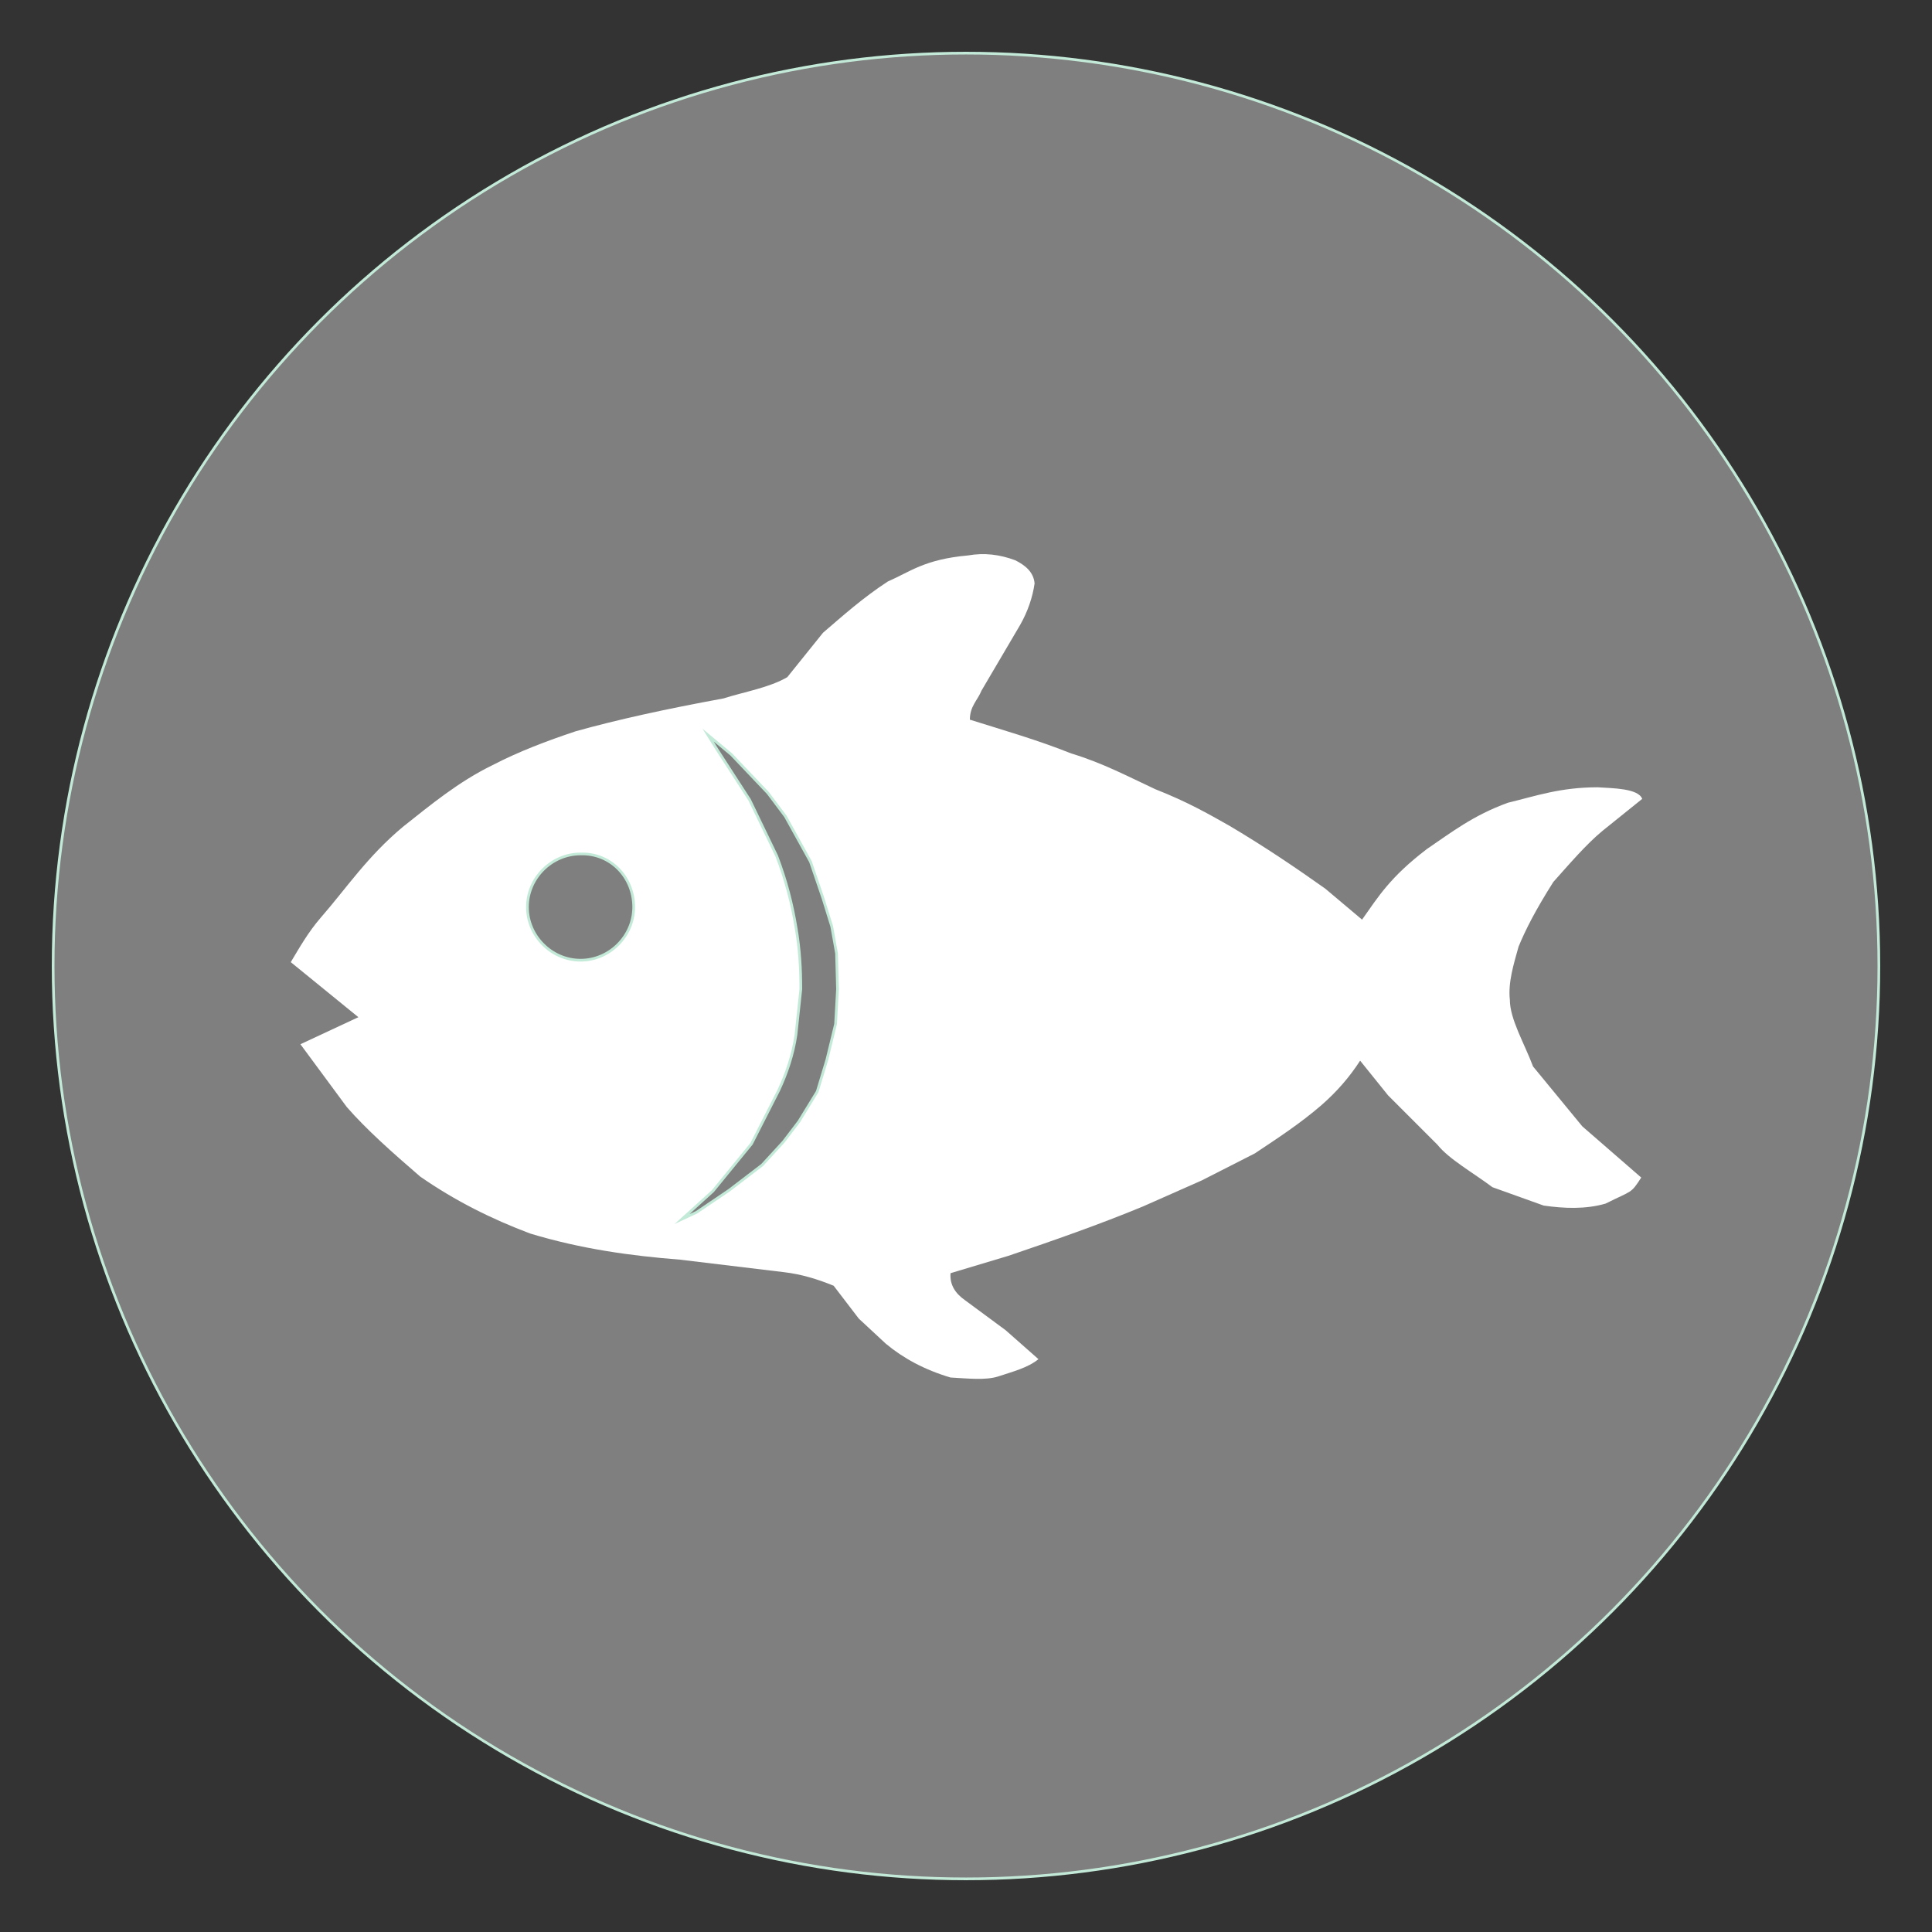<?xml version="1.0" encoding="utf-8"?>
<!-- Generator: Adobe Illustrator 25.0.1, SVG Export Plug-In . SVG Version: 6.00 Build 0)  -->
<svg version="1.1"
	 id="svg4209" inkscape:version="0.48.5 r10040" sodipodi:docname="IconoAlergenoPescado-Fish.svg" xmlns:cc="http://creativecommons.org/ns#" xmlns:dc="http://purl.org/dc/elements/1.1/" xmlns:inkscape="http://www.inkscape.org/namespaces/inkscape" xmlns:rdf="http://www.w3.org/1999/02/22-rdf-syntax-ns#" xmlns:sodipodi="http://sodipodi.sourceforge.net/DTD/sodipodi-0.dtd" xmlns:svg="http://www.w3.org/2000/svg"
	 xmlns="http://www.w3.org/2000/svg" xmlns:xlink="http://www.w3.org/1999/xlink" x="0px" y="0px" viewBox="0 0 200 200"
	 style="enable-background:new 0 0 200 200;" xml:space="preserve">
<rect x="0" y="0" width="200" height="200" fill="#333333" stroke="none"/>
<style type="text/css">
	.st0{fill:#7F7F7F;stroke:#C3EAD8;stroke-width:0.279;stroke-miterlimit:22.306;}
	.st1{fill:#FFFFFF;}
</style>
<sodipodi:namedview  bordercolor="#666666" borderopacity="1.0" id="base" inkscape:current-layer="layer1" inkscape:cx="487.44456" inkscape:cy="621.26637" inkscape:document-units="px" inkscape:pageopacity="0.0" inkscape:pageshadow="2" inkscape:window-height="924" inkscape:window-maximized="1" inkscape:window-width="1280" inkscape:window-x="0" inkscape:window-y="28" inkscape:zoom="0.32234025" pagecolor="#ffffff" showgrid="false">
	</sodipodi:namedview>
<circle class="st0" cx="100" cy="100" r="94.5"/>
<g>
	
		<path id="path4134" inkscape:connector-curvature="0" sodipodi:nodetypes="ccccccccccccccccccccccccccccccccccccccccccccccccccccccccccc" class="st1" d="
		M31.1,108.1l6-2.8l-7-5.7c0.9-1.5,1.8-3.1,3.1-4.6c2.7-3.1,4.8-6.3,8.5-9.4c2.9-2.3,5.8-4.7,9.3-6.4c2.7-1.4,5.6-2.5,8.6-3.5
		c4.3-1.2,9.3-2.3,15.3-3.4c2.2-0.7,4.7-1.1,6.6-2.2l3.7-4.6c2.1-1.8,4.1-3.6,6.7-5.3c2.3-1,3.8-2.3,8.3-2.7
		c1.7-0.3,3.3-0.1,4.9,0.5c1,0.5,1.9,1.2,2,2.4c-0.2,1.4-0.7,2.9-1.5,4.3l-4,6.8c-0.4,1-1.2,1.6-1.2,3c3.5,1.1,7,2.1,10.5,3.5
		c3.3,1,5.9,2.4,8.7,3.7c3.3,1.3,5.4,2.5,7.7,3.8c3.7,2.2,6.8,4.3,9.9,6.5l3.8,3.2c1.7-2.4,2.9-4.4,6.7-7.3c2.5-1.7,4.8-3.5,8.4-4.8
		c2.9-0.7,5.4-1.6,9.3-1.6c1.5,0.1,4.2,0.1,4.6,1.2l-4.1,3.3c-1.7,1.4-3.4,3.4-5.1,5.3c-1.9,3-2.9,5-3.6,6.7
		c-0.5,1.8-1.1,3.7-0.9,5.5c0,2,1.5,4.5,2.4,6.9l5.1,6.2l6.1,5.3c-1.1,1.7-0.9,1.3-3.7,2.7c-2.1,0.6-4.3,0.5-6.4,0.2l-5.3-1.9
		c-2-1.5-4.5-2.9-5.7-4.4l-5.1-5.1l-2.9-3.6c-1.1,1.7-2.4,3.2-4,4.6c-2.2,1.9-4.5,3.4-6.9,5l-5.5,2.8l-6.1,2.7
		c-4.6,1.9-9.2,3.5-13.9,5.1l-6,1.8c-0.1,1.2,0.5,2.1,1.5,2.8l4.2,3.1l3.4,3c-1.1,0.9-2.7,1.3-4.2,1.8c-1.3,0.4-3.1,0.2-4.9,0.1
		c-2.7-0.8-4.9-2-6.7-3.5l-2.8-2.6l-2.6-3.4c-1.7-0.7-3.4-1.2-5.1-1.4l-10.8-1.3c-5.1-0.4-10.2-1.1-15.5-2.7
		c-4-1.5-7.8-3.4-11.4-5.9c-2.9-2.5-5.6-4.9-7.6-7.2L31.1,108.1z"/>
	
		<path id="path4140" sodipodi:cx="148.47491" sodipodi:cy="30.271761" sodipodi:rx="0.83706784" sodipodi:ry="0.83706784" sodipodi:type="arc" class="st0" d="
		M65.6,93.9c0,3-2.5,5.5-5.5,5.5c-3,0-5.5-2.5-5.5-5.5c0-3,2.5-5.5,5.5-5.5C63.2,88.3,65.6,90.8,65.6,93.9z"/>
	<path id="path4142" inkscape:connector-curvature="0" sodipodi:nodetypes="cccccccccccccccccccccccccccc" class="st0" d="
		M70.6,126.2l3.2-2.9l4-4.9l2.8-5.5c0.8-1.7,1.5-3.7,1.8-5.8l0.5-4.7c0-2-0.1-4.1-0.5-6.4c-0.4-2.4-1-4.8-2-7.4l-2.8-5.8l-3.3-5.1
		l-1-1.6l2.4,2l3.8,4l1.8,2.4l2.6,4.7l1.3,3.8l0.9,2.9l0.5,2.8l0.1,3.7l-0.2,3.6l-0.9,3.7l-1,3.3l-1.9,3.1l-1.6,2.1l-2.2,2.4
		l-3.4,2.6l-3.4,2.3L70.6,126.2z"/>
</g>
</svg>
